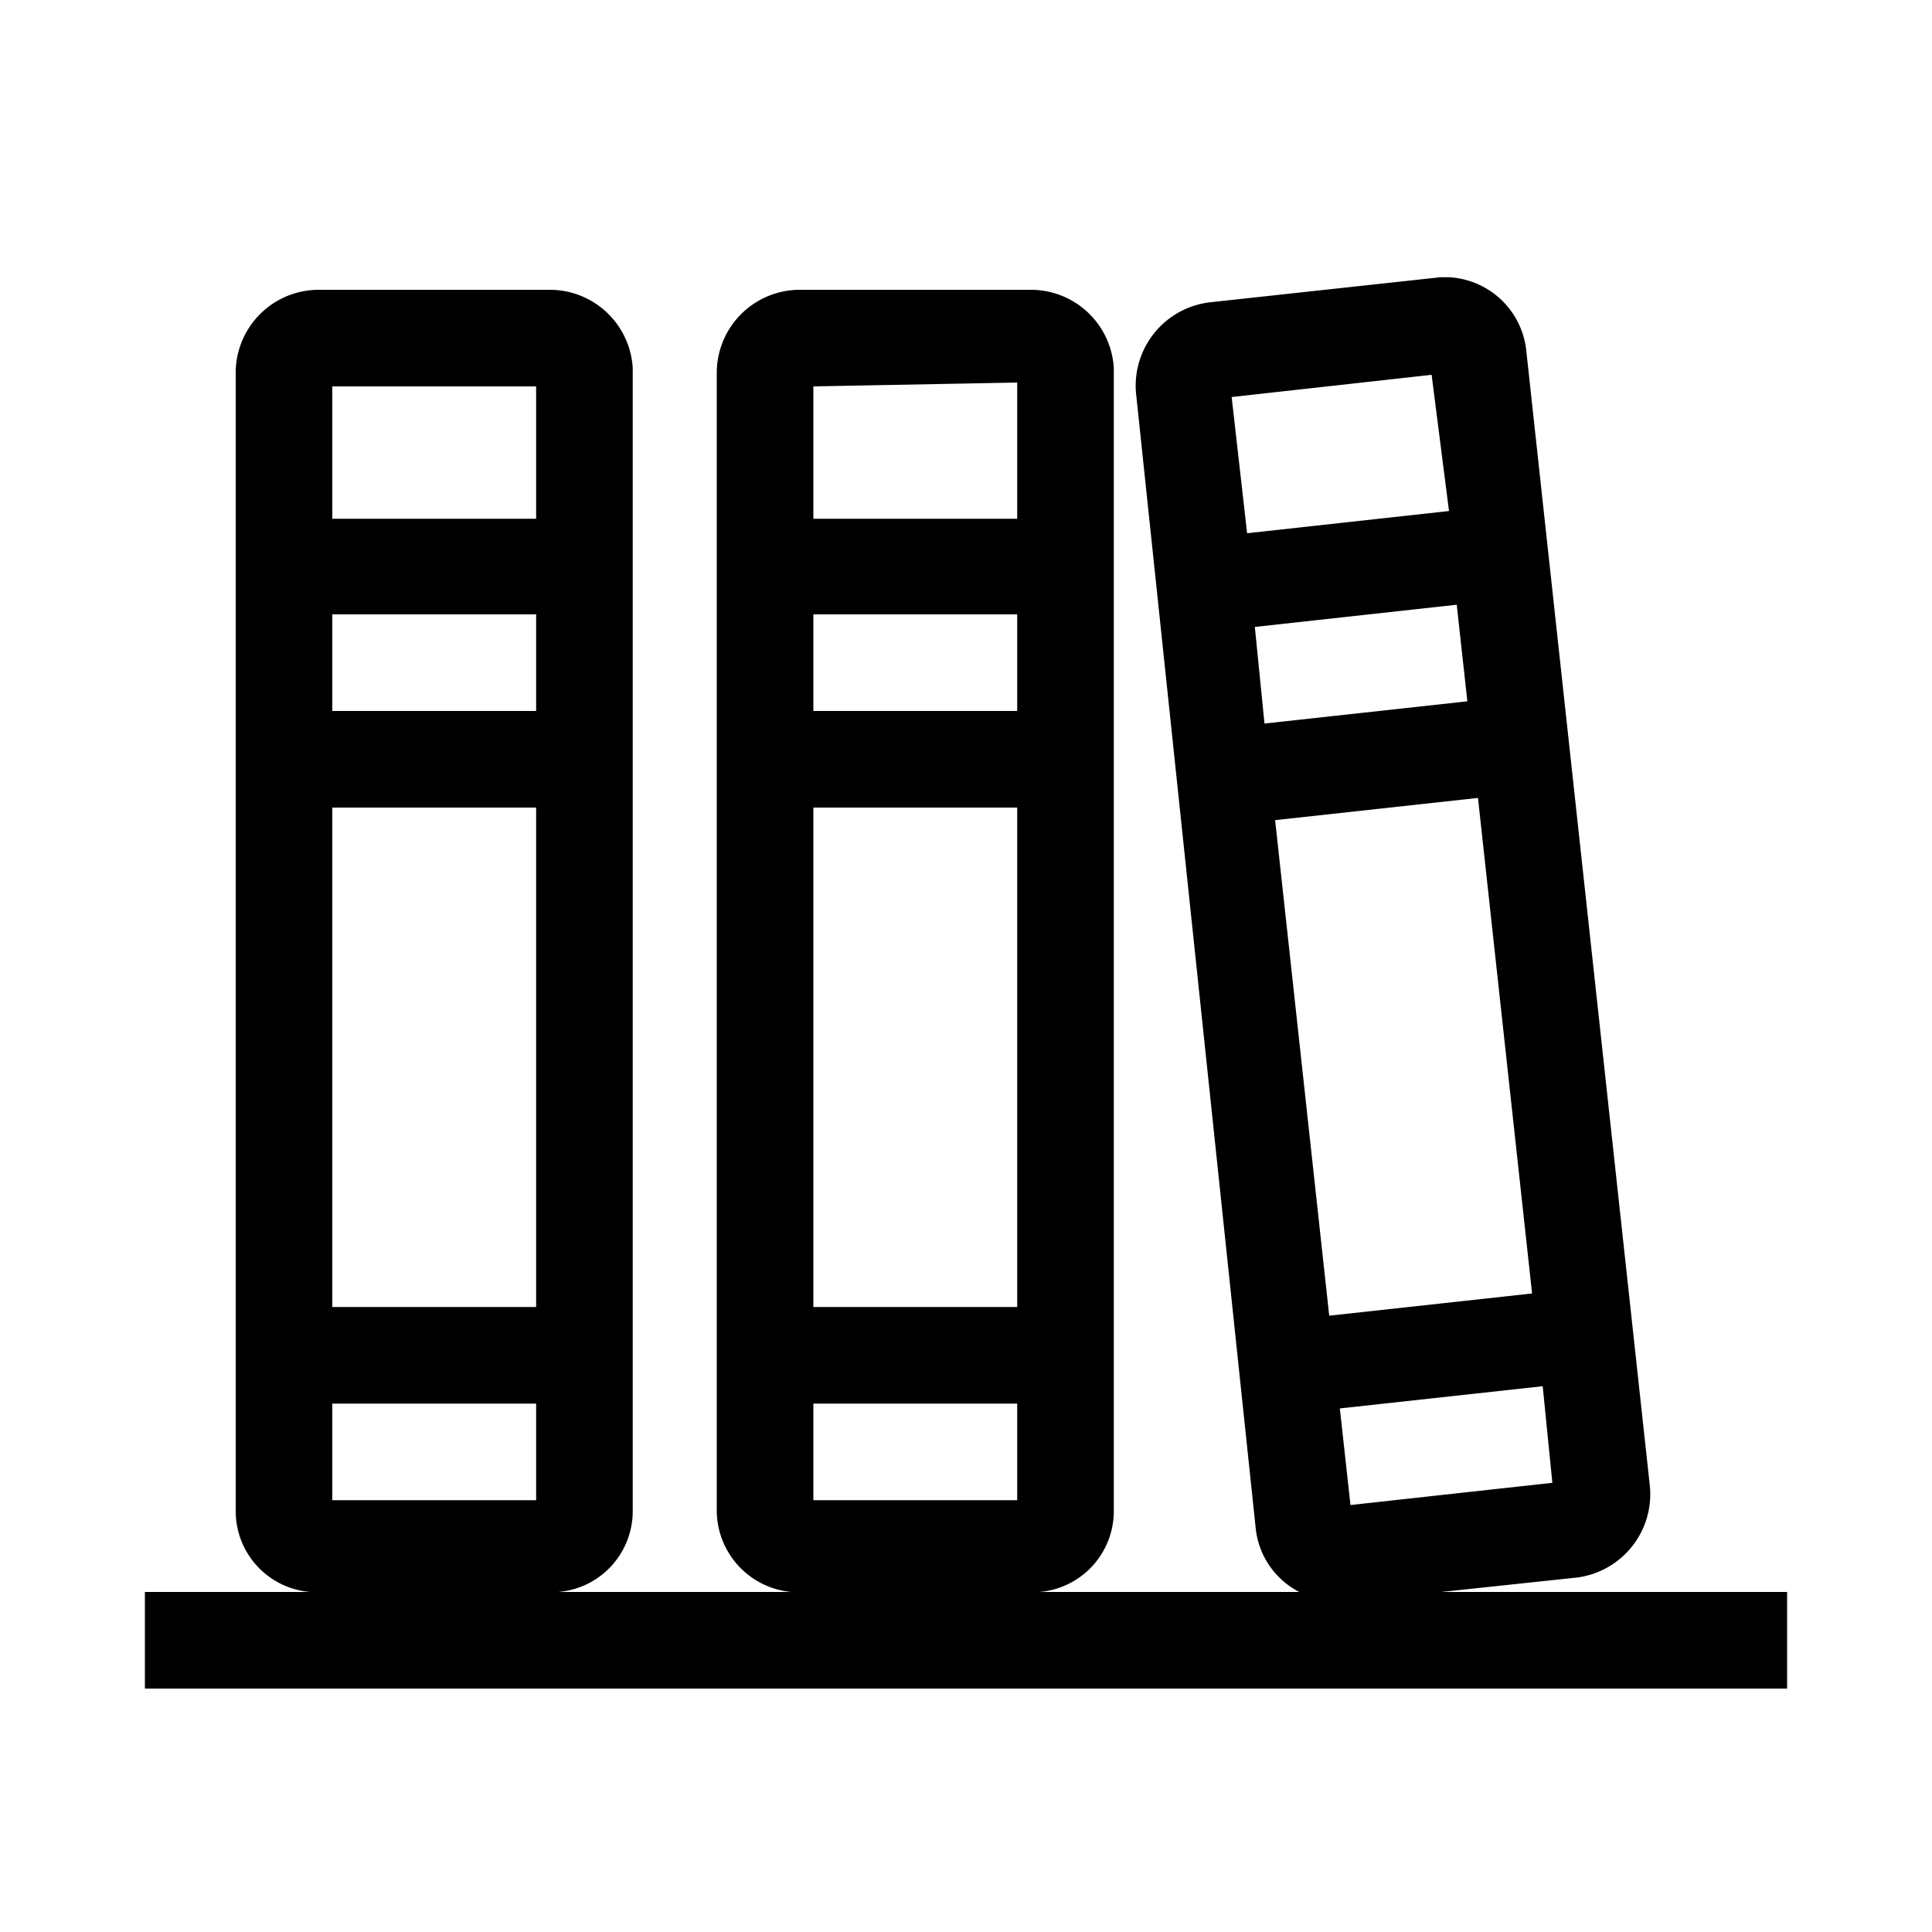 <?xml version="1.0" encoding="utf-8"?>
<svg xmlns="http://www.w3.org/2000/svg" viewBox="0 0 20 20">
  <defs>
    <style>.cls-1{fill:none;}</style>
  </defs>
  <title>library</title>
  <g data-name="Calque 2" id="Calque_2">
    <g data-name="Calque 1" id="Calque_1-2">
      <rect class="cls-1" height="20" width="20"/>
      <path d="M14.92,16.48l1.41-.15a.87.87,0,0,0,.75-.94L15.8,3.63A.85.85,0,0,0,15,2.87h-.09l-2.39.26a.87.87,0,0,0-.76.94L13,15.83a.84.84,0,0,0,.45.65H10.76a.84.84,0,0,0,.77-.83V3.81A.86.86,0,0,0,10.68,3H8.28a.86.86,0,0,0-.86.85V15.65a.85.85,0,0,0,.77.83H5.78a.84.84,0,0,0,.77-.83V3.81A.86.86,0,0,0,5.7,3H3.29a.86.86,0,0,0-.85.85V15.65a.84.84,0,0,0,.77.83H1.5v1h17v-1Zm-.94-.9-.11-1,2.1-.23.1,1Zm1.88-2.19-2.1.23L13.2,8.49l2.1-.23Zm-2.77-5.9-.1-1,2.09-.23.11,1Zm1.73-3.61L15,5.29l-2.09.23-.16-1.41ZM8.42,14.53h2.11v1H8.42Zm2.11-7.17H8.42v-1h2.11Zm0,1v5.17H8.42V8.36Zm0-4.4V5.37H8.42V4ZM3.44,14.53H5.55v1H3.44ZM5.55,8.36v5.17H3.44V8.36Zm-2.11-1v-1H5.55v1ZM5.55,4V5.37H3.44V4Z"/>
    </g>
  </g>
</svg>